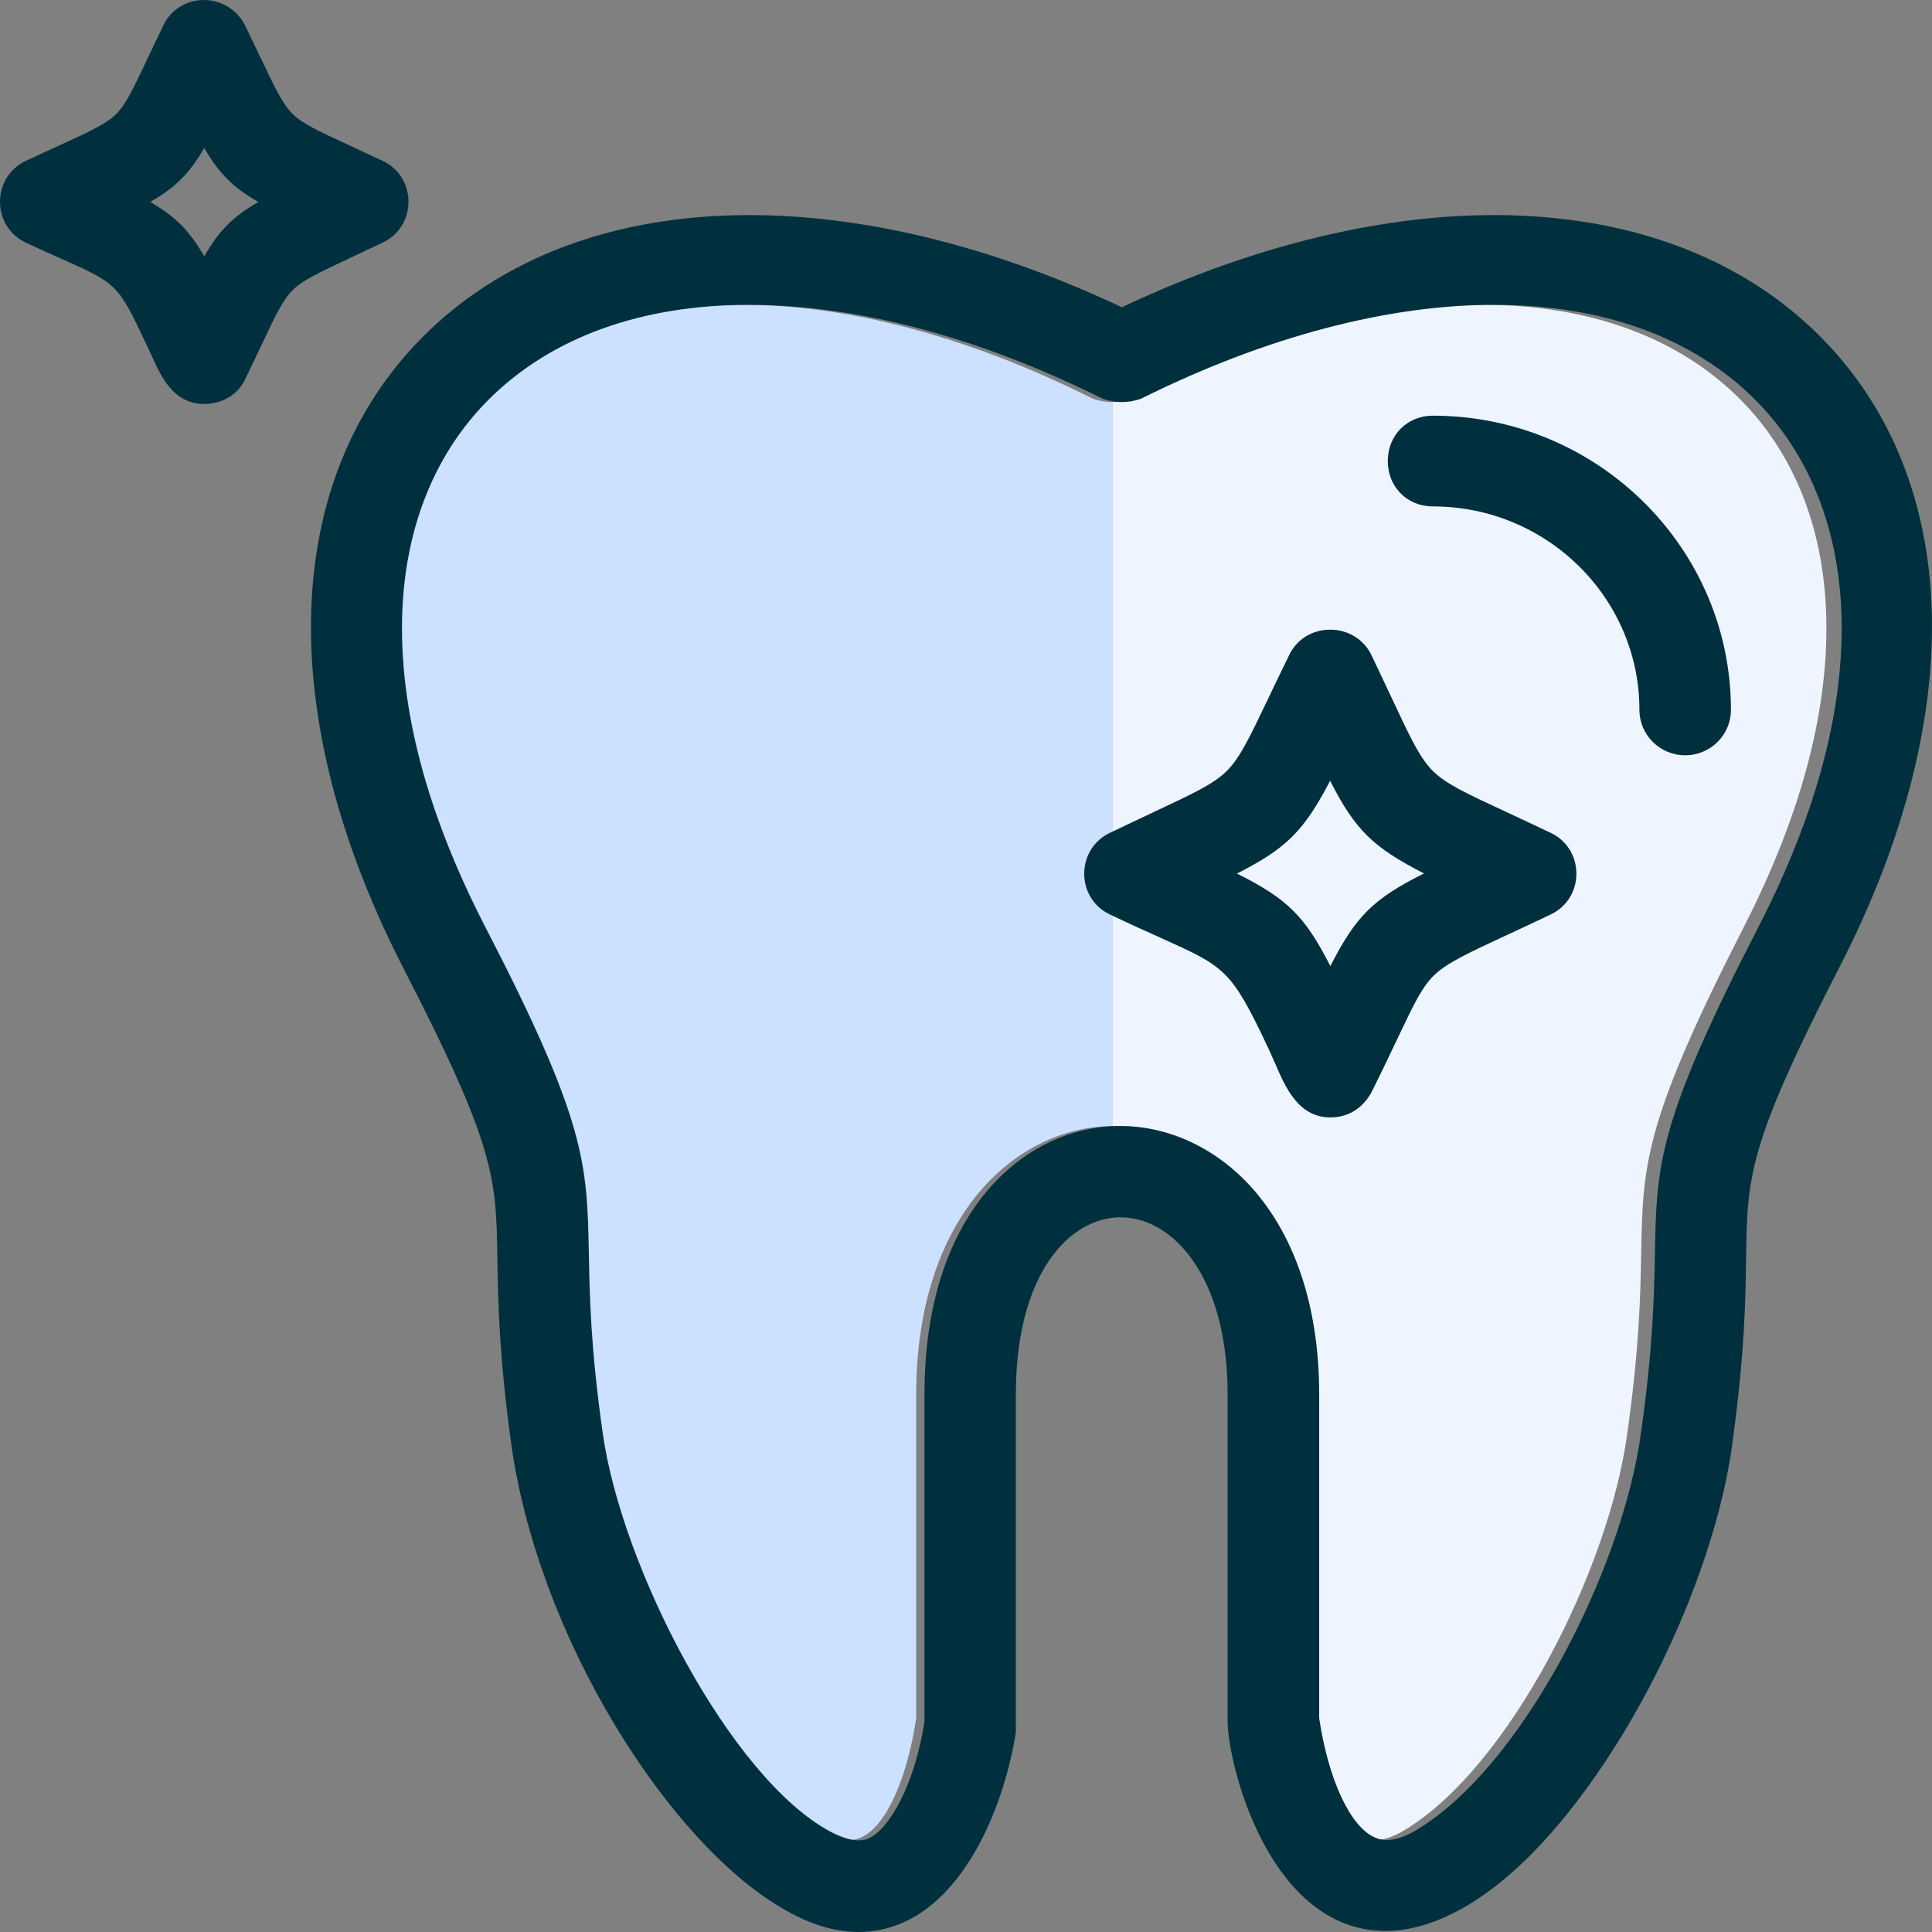 <svg width="32" height="32" viewBox="0 0 32 32" fill="none" xmlns="http://www.w3.org/2000/svg">
<rect x="0" y="0" width="32" height="32" fill="#808080" stroke="none"/>
<path d="M30.246 10.14C30.194 8.719 29.704 7.501 28.828 6.619C26.758 4.535 22.902 4.524 18.764 6.593L18.722 6.611C18.622 6.644 18.522 6.66 18.422 6.66V18.651C19.27 18.658 20.091 19.079 20.676 19.808C21.325 20.618 21.669 21.754 21.669 23.095V28.46C21.82 29.471 22.171 30.242 22.569 30.428C22.64 30.461 22.855 30.562 23.262 30.313C25.011 29.263 26.653 25.976 26.953 23.739C27.153 22.321 27.17 21.459 27.183 20.767C27.211 19.278 27.224 18.598 28.897 15.326C29.85 13.454 30.304 11.708 30.246 10.14Z" fill="#EFF5FF"/>
<path d="M6.598 10.14C6.65 8.719 7.14 7.501 8.016 6.619C10.086 4.535 13.942 4.524 18.08 6.593L18.122 6.611C18.222 6.644 18.322 6.66 18.422 6.66V18.651C17.574 18.658 16.753 19.079 16.168 19.808C15.519 20.618 15.175 21.754 15.175 23.095V28.46C15.024 29.471 14.673 30.242 14.275 30.428C14.204 30.461 13.989 30.562 13.582 30.313C11.833 29.263 10.191 25.976 9.891 23.739C9.691 22.321 9.674 21.459 9.661 20.767C9.633 19.278 9.62 18.598 7.947 15.326C6.994 13.454 6.54 11.708 6.598 10.14Z" fill="#CCE0FF"/>
<path d="M30.167 5.592C27.68 3.077 23.251 2.888 18.581 5.089C13.913 2.889 9.482 3.077 6.992 5.59C4.657 7.947 4.536 11.84 6.666 16.006C8.211 19 8.218 19.506 8.238 20.856C8.249 21.526 8.263 22.444 8.473 23.956C8.691 25.467 9.301 27.11 10.192 28.585C11.027 29.968 12.028 31.064 12.934 31.593C13.383 31.865 13.814 32 14.223 32C14.486 32 14.74 31.944 14.983 31.832C16.055 31.34 16.644 29.839 16.823 28.705L16.826 28.68V23.094C16.826 21.081 17.724 20.163 18.557 20.163C18.998 20.163 19.416 20.406 19.736 20.848C20.009 21.224 20.333 21.919 20.333 23.094V28.505C20.333 29.212 21.017 31.983 22.953 31.983C23.613 31.983 24.964 31.619 26.588 29.179C27.655 27.575 28.46 25.573 28.687 23.954C28.898 22.435 28.912 21.512 28.921 20.84C28.94 19.484 28.948 18.976 30.474 16.005C32.612 11.842 32.497 7.949 30.167 5.592H30.167ZM20.849 19.807C20.254 19.072 19.418 18.65 18.555 18.65C16.993 18.65 15.312 20.041 15.312 23.095V28.523C15.132 29.631 14.71 30.297 14.395 30.447C14.201 30.537 13.936 30.436 13.749 30.335C12.095 29.445 10.296 25.964 9.983 23.737C9.782 22.322 9.766 21.457 9.753 20.762C9.724 19.266 9.711 18.583 8.024 15.326C7.063 13.454 6.605 11.709 6.663 10.14C6.716 8.719 7.21 7.501 8.093 6.619C9.142 5.572 10.644 5.049 12.408 5.049C14.173 5.049 16.164 5.564 18.241 6.593L18.284 6.611C18.482 6.676 18.681 6.676 18.879 6.611L18.921 6.593C23.093 4.524 26.982 4.535 29.069 6.619C29.951 7.501 30.446 8.719 30.499 10.14C30.557 11.709 30.099 13.454 29.139 15.326C27.452 18.598 27.439 19.278 27.41 20.767C27.397 21.459 27.38 22.321 27.179 23.739C26.876 25.976 25.221 29.263 23.456 30.313C23.046 30.562 22.829 30.461 22.758 30.428C22.358 30.241 22.002 29.471 21.85 28.46V23.095C21.85 21.754 21.504 20.617 20.849 19.808V19.807Z" fill="#00303E"/>
<path d="M23.733 8.388C25.619 8.388 27.154 9.9 27.154 11.758C27.154 12.173 27.494 12.51 27.912 12.51C28.33 12.51 28.67 12.173 28.67 11.758C28.67 9.071 26.455 6.885 23.733 6.885C23.307 6.885 22.986 7.208 22.986 7.636C22.986 8.064 23.307 8.388 23.733 8.388Z" fill="#00303E"/>
<path d="M21.118 17.609C21.29 18.009 21.505 18.508 22.035 18.508C22.32 18.508 22.558 18.367 22.706 18.11L22.715 18.093C22.895 17.734 23.036 17.435 23.15 17.195C23.422 16.623 23.558 16.336 23.764 16.143C23.977 15.943 24.318 15.784 25 15.468C25.198 15.376 25.423 15.271 25.679 15.149C25.945 15.026 26.11 14.767 26.11 14.471C26.11 14.175 25.945 13.915 25.683 13.794C25.404 13.661 25.163 13.549 24.953 13.451C24.285 13.14 23.95 12.985 23.733 12.77C23.517 12.556 23.363 12.226 23.056 11.571C22.959 11.365 22.848 11.128 22.718 10.856C22.593 10.592 22.331 10.429 22.033 10.429C21.735 10.429 21.473 10.592 21.352 10.852C21.217 11.126 21.104 11.363 21.006 11.569C20.692 12.225 20.535 12.555 20.319 12.77C20.102 12.985 19.769 13.14 19.108 13.451C18.9 13.549 18.661 13.661 18.389 13.792C18.123 13.915 17.958 14.175 17.958 14.471C17.958 14.767 18.123 15.026 18.385 15.147C18.711 15.303 18.977 15.423 19.212 15.528C20.301 16.017 20.39 16.057 21.005 17.357C21.043 17.438 21.08 17.524 21.117 17.608L21.118 17.609ZM20.488 14.469C21.31 14.051 21.597 13.764 22.031 12.932C22.447 13.748 22.737 14.032 23.586 14.467C22.746 14.887 22.458 15.172 22.035 16.002C21.613 15.174 21.325 14.888 20.488 14.469L20.488 14.469Z" fill="#00303E"/>
<path d="M6.335 4.02C6.6 3.897 6.766 3.637 6.766 3.341C6.766 3.045 6.6 2.785 6.337 2.664C6.134 2.568 5.956 2.486 5.801 2.414C5.275 2.172 5.011 2.05 4.846 1.887C4.681 1.724 4.558 1.464 4.312 0.947C4.24 0.797 4.159 0.626 4.066 0.435C3.941 0.168 3.664 -0.004 3.366 8.13999e-05C3.074 0.004 2.818 0.17 2.698 0.436C2.595 0.649 2.508 0.832 2.433 0.992C2.198 1.489 2.079 1.739 1.916 1.897C1.751 2.057 1.483 2.18 0.949 2.424C0.797 2.493 0.626 2.572 0.431 2.663C0.165 2.786 0 3.046 0 3.342C0 3.637 0.165 3.897 0.43 4.02C0.662 4.128 0.855 4.215 1.027 4.291C1.936 4.697 1.954 4.705 2.417 5.689L2.421 5.697C2.455 5.764 2.487 5.837 2.519 5.906C2.668 6.238 2.874 6.691 3.382 6.691C3.689 6.691 3.95 6.529 4.067 6.268C4.171 6.054 4.258 5.87 4.334 5.709C4.569 5.212 4.687 4.962 4.851 4.802C5.017 4.639 5.287 4.513 5.826 4.26C5.976 4.189 6.146 4.11 6.334 4.02H6.335ZM4.278 3.345C3.854 3.592 3.629 3.818 3.383 4.245C3.136 3.818 2.911 3.592 2.488 3.345C2.919 3.097 3.143 2.863 3.383 2.451C3.622 2.863 3.847 3.097 4.278 3.345Z" fill="#00303E"/>
</svg>
